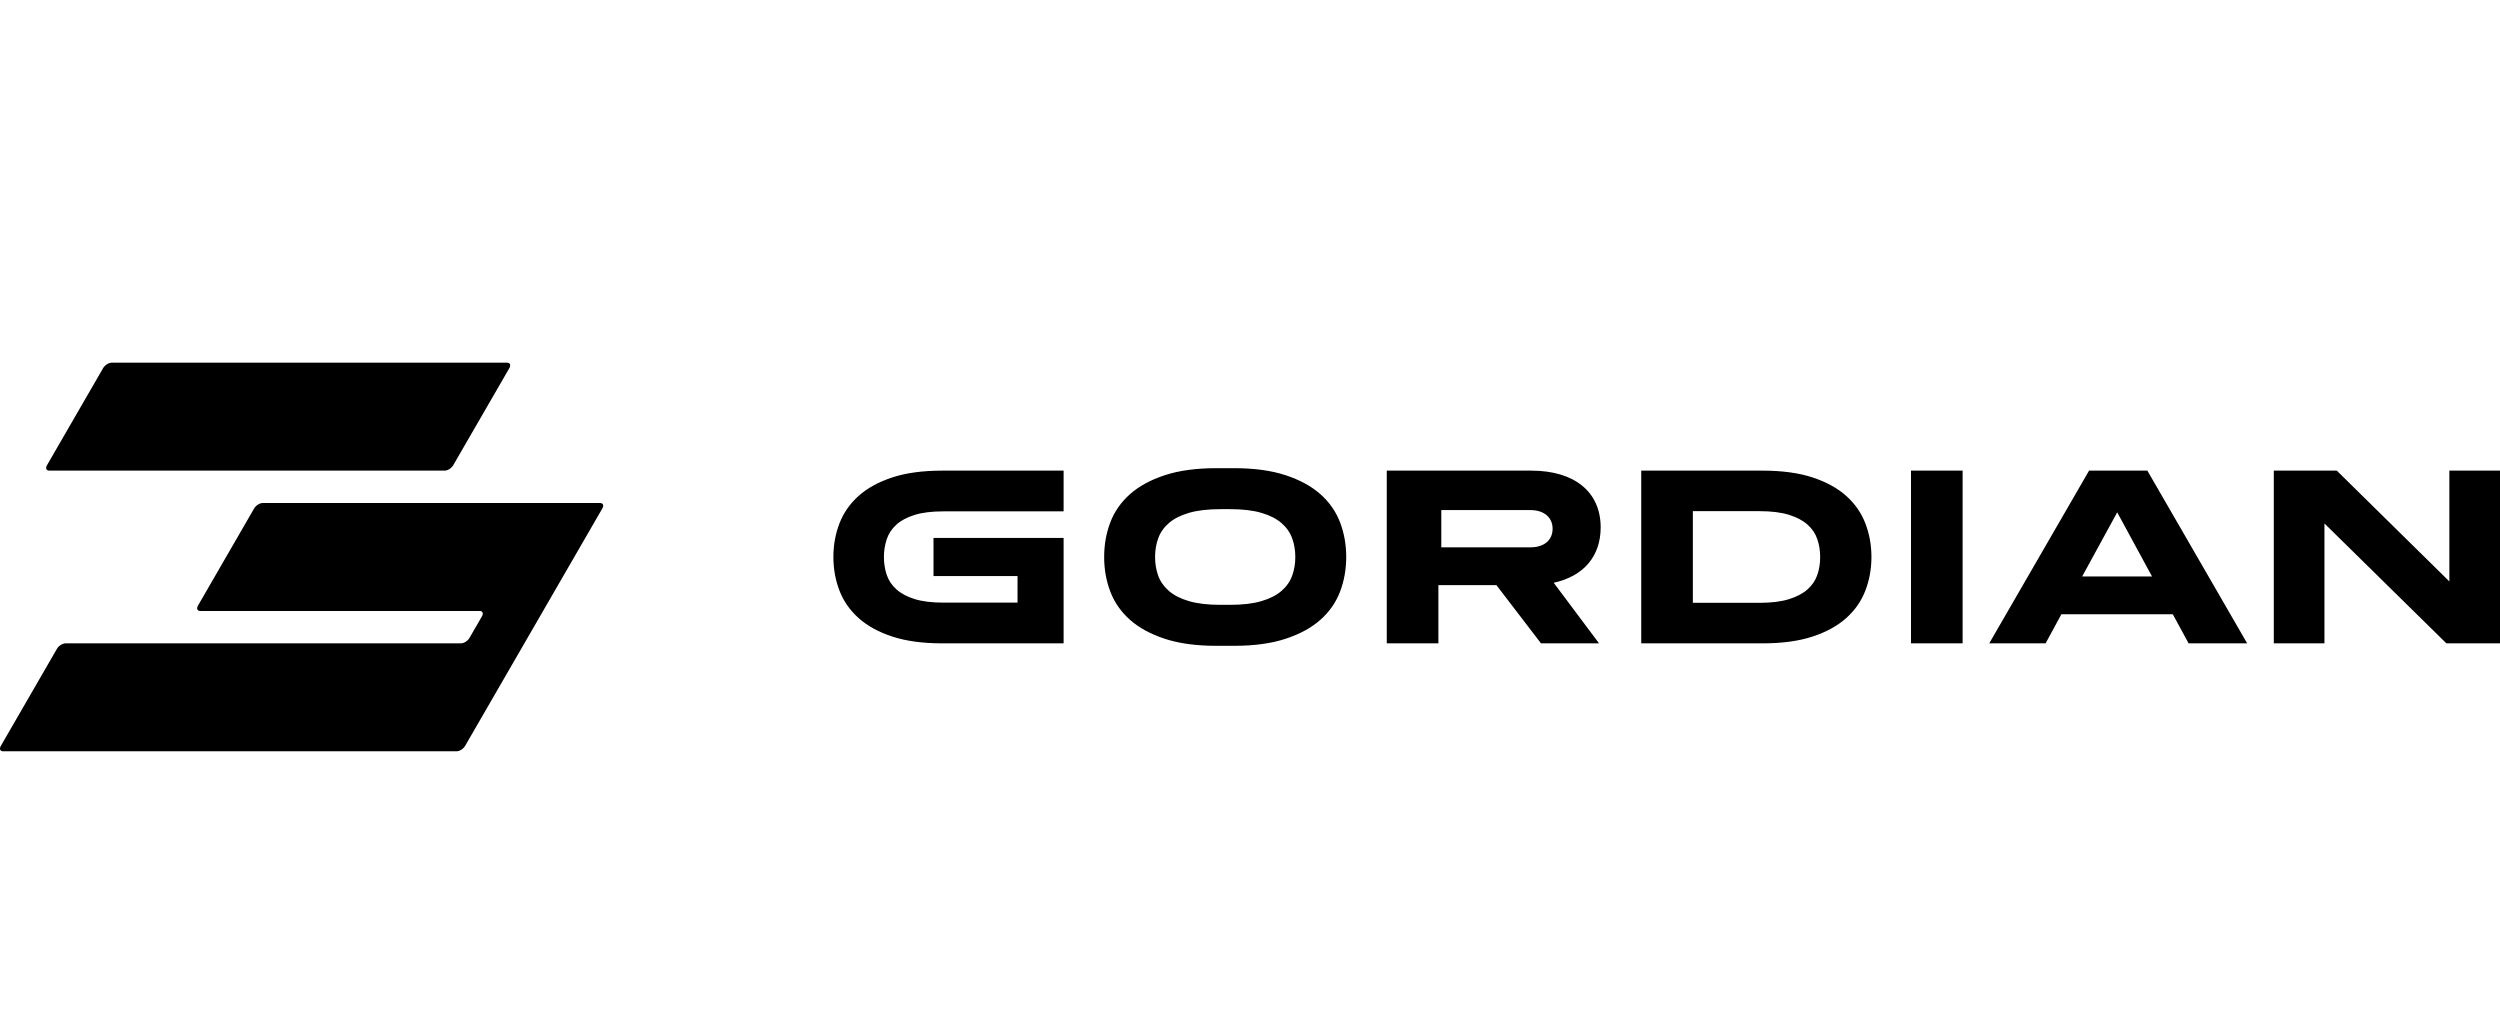<svg width="193" height="80" viewBox="0 0 193 80" fill="none" xmlns="http://www.w3.org/2000/svg">
<path d="M39.323 28.417L34.988 35.917C34.855 36.147 34.561 36.333 34.33 36.333H3.803C3.573 36.333 3.494 36.147 3.627 35.917L7.962 28.417C8.095 28.186 8.389 28 8.62 28H39.147C39.377 28 39.456 28.186 39.323 28.417ZM19.621 39.25L15.286 46.75C15.153 46.98 15.232 47.167 15.463 47.167H37.029C37.259 47.167 37.338 47.353 37.205 47.583L36.242 49.25C36.109 49.48 35.814 49.667 35.584 49.667H5.057C4.827 49.667 4.532 49.853 4.399 50.083L0.065 57.583C-0.068 57.813 0.011 58 0.241 58H35.248C35.478 58 35.773 57.813 35.906 57.583L46.502 39.25C46.635 39.02 46.556 38.833 46.326 38.833H20.279C20.049 38.833 19.754 39.02 19.621 39.25ZM147.529 36.333H151.514V49.667H147.529V36.333ZM165.776 36.333L173.482 49.667H168.96L167.74 47.419H159.14L157.92 49.667H153.569L161.276 36.333H165.776ZM166.138 44.505L163.449 39.552L160.742 44.505H166.138ZM189.091 36.333V44.886L180.4 36.333H175.537V49.667H179.447V40.41L188.862 49.667H193V36.333H189.091ZM68.886 36.857C67.825 37.206 66.957 37.682 66.283 38.286C65.61 38.889 65.117 39.597 64.805 40.41C64.494 41.222 64.338 42.086 64.338 43C64.338 43.914 64.494 44.778 64.805 45.59C65.117 46.403 65.61 47.111 66.283 47.714C66.957 48.318 67.825 48.794 68.886 49.143C69.947 49.492 71.235 49.667 72.747 49.667H82.11V41.526H72.067V44.474H78.553V46.523H72.817C71.928 46.523 71.189 46.43 70.602 46.246C70.015 46.061 69.546 45.81 69.195 45.491C68.843 45.172 68.596 44.8 68.454 44.375C68.311 43.951 68.239 43.492 68.239 43C68.239 42.519 68.311 42.063 68.454 41.633C68.596 41.202 68.843 40.828 69.195 40.509C69.546 40.19 70.015 39.939 70.602 39.754C71.189 39.57 71.928 39.477 72.817 39.477H82.11V36.333H72.747C71.235 36.333 69.947 36.508 68.886 36.857ZM103.452 40.324C103.769 41.156 103.928 42.048 103.928 43C103.928 43.952 103.769 44.844 103.452 45.676C103.134 46.508 102.629 47.232 101.936 47.848C101.243 48.464 100.347 48.952 99.247 49.314C98.147 49.676 96.822 49.857 95.272 49.857H93.898C92.347 49.857 91.021 49.676 89.922 49.314C88.822 48.952 87.926 48.464 87.233 47.848C86.541 47.232 86.035 46.508 85.717 45.676C85.4 44.844 85.241 43.952 85.241 43C85.241 42.047 85.4 41.156 85.717 40.324C86.035 39.492 86.541 38.768 87.233 38.152C87.926 37.536 88.822 37.048 89.922 36.686C91.021 36.324 92.347 36.143 93.898 36.143H95.272C96.822 36.143 98.147 36.324 99.247 36.686C100.347 37.048 101.243 37.536 101.936 38.152C102.629 38.768 103.134 39.492 103.452 40.324ZM99.998 43C99.998 42.485 99.917 42.004 99.755 41.556C99.593 41.109 99.319 40.717 98.932 40.381C98.546 40.046 98.029 39.783 97.382 39.593C96.736 39.402 95.927 39.307 94.957 39.307H94.229C93.248 39.307 92.434 39.402 91.787 39.593C91.141 39.783 90.624 40.046 90.237 40.381C89.85 40.717 89.576 41.109 89.414 41.556C89.252 42.004 89.172 42.485 89.172 43C89.172 43.515 89.252 43.996 89.414 44.444C89.576 44.891 89.85 45.283 90.237 45.618C90.624 45.954 91.141 46.217 91.787 46.407C92.434 46.598 93.242 46.693 94.212 46.693H94.957C95.927 46.693 96.736 46.598 97.382 46.407C98.029 46.217 98.546 45.954 98.932 45.618C99.319 45.283 99.594 44.891 99.755 44.444C99.917 43.996 99.998 43.515 99.998 43ZM144.008 40.41C144.319 41.222 144.475 42.086 144.475 43C144.475 43.914 144.319 44.778 144.008 45.59C143.696 46.403 143.204 47.111 142.53 47.714C141.856 48.318 140.989 48.794 139.927 49.143C138.865 49.492 137.578 49.667 136.066 49.667H126.703V36.333H136.066C137.578 36.333 138.865 36.508 139.927 36.857C140.989 37.206 141.856 37.682 142.53 38.286C143.204 38.889 143.696 39.597 144.008 40.41ZM140.517 43C140.517 42.517 140.444 42.059 140.298 41.627C140.152 41.195 139.899 40.818 139.539 40.498C139.179 40.178 138.698 39.926 138.097 39.74C137.495 39.555 136.739 39.462 135.829 39.462H130.688V46.538H135.829C136.739 46.538 137.495 46.445 138.097 46.26C138.698 46.074 139.179 45.822 139.539 45.502C139.899 45.182 140.152 44.808 140.298 44.381C140.444 43.955 140.517 43.494 140.517 43ZM119.946 44.989L123.447 49.667H118.965L115.524 45.172H111.044V49.667H107.059V36.333H118.214C121.57 36.333 123.572 37.99 123.572 40.714C123.572 42.874 122.33 44.468 119.946 44.989ZM119.861 40.816C119.861 39.954 119.209 39.379 118.154 39.379H111.268V42.253H118.154C119.209 42.253 119.861 41.697 119.861 40.816Z" fill="black"/>
</svg>
